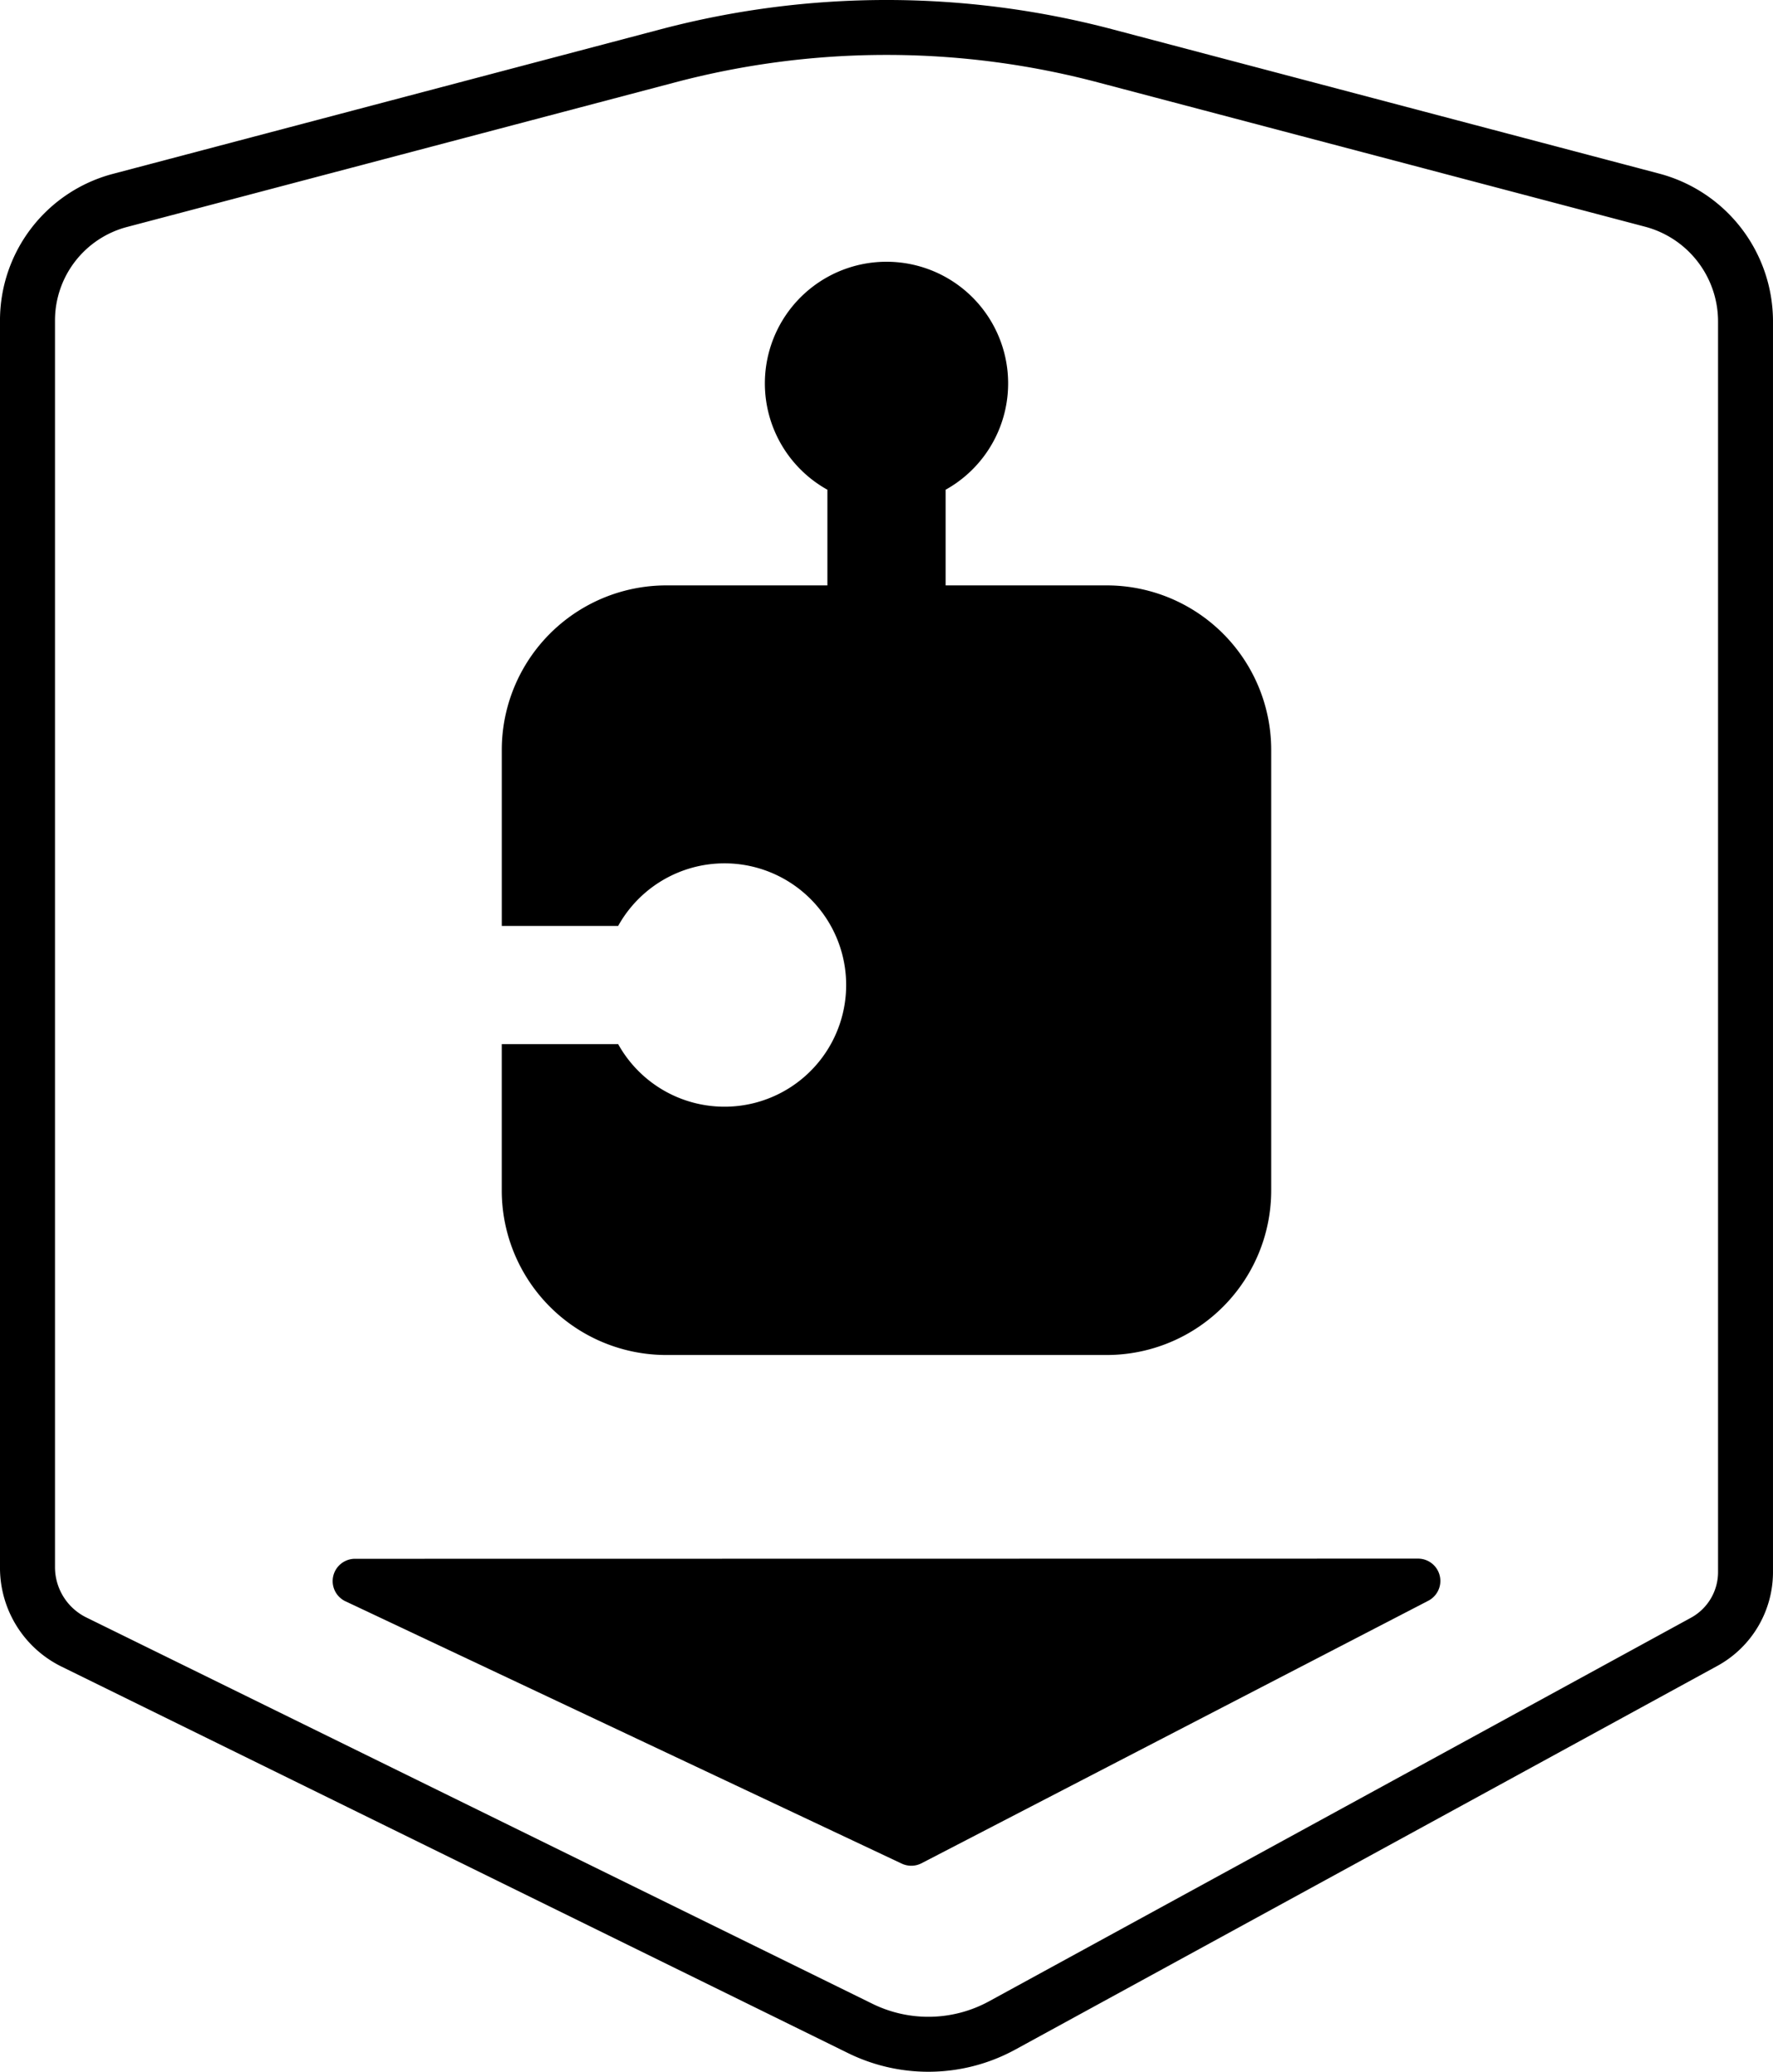 <svg xmlns="http://www.w3.org/2000/svg" width="199.441" height="233" viewBox="0 0 199.441 233"><g transform="translate(-1541.375 -454.442)"><g transform="translate(1541.375 454.442)"><path d="M1645.8,687.442a20.456,20.456,0,0,1-9-2.084l-88.47-43.465a12.386,12.386,0,0,1-6.956-11.174V490.467A17.049,17.049,0,0,1,1554.063,474l61.7-16.282a99.584,99.584,0,0,1,50.669,0l61.589,16.251a17.2,17.2,0,0,1,12.794,16.615v140.66a12.03,12.03,0,0,1-6.252,10.549l-78.983,43.156A20.41,20.41,0,0,1,1645.8,687.442ZM1641.1,460.619a92.962,92.962,0,0,0-23.751,3.079l-61.7,16.275a10.868,10.868,0,0,0-8.088,10.494V630.719a6.31,6.31,0,0,0,3.506,5.621l88.464,43.465a14.25,14.25,0,0,0,13.084-.278l78.99-43.156a5.853,5.853,0,0,0,3.03-5.126V490.585a11.027,11.027,0,0,0-8.193-10.642L1664.851,463.7A93,93,0,0,0,1641.1,460.619Z" transform="translate(-1541.375 -454.442)"/></g><path d="M1548.869,487.588l62.572,29.5a2.516,2.516,0,0,0,2.227-.043l57-29.521a2.508,2.508,0,0,0-1.156-4.737l-119.574.019A2.51,2.51,0,0,0,1548.869,487.588Z" transform="translate(31.371 146.946)"/><path d="M1618.547,495.553h-18.118v-10.76a13.682,13.682,0,1,0-13.3,0v10.76h-18.112a18.509,18.509,0,0,0-18.514,18.508v19.788h13.091a13.685,13.685,0,1,1,0,13.295H1550.5v16.448a18.51,18.51,0,0,0,18.514,18.514h49.531a18.509,18.509,0,0,0,18.508-18.514V514.061A18.507,18.507,0,0,0,1618.547,495.553Z" transform="translate(47.317 24.726)"/></g></svg>